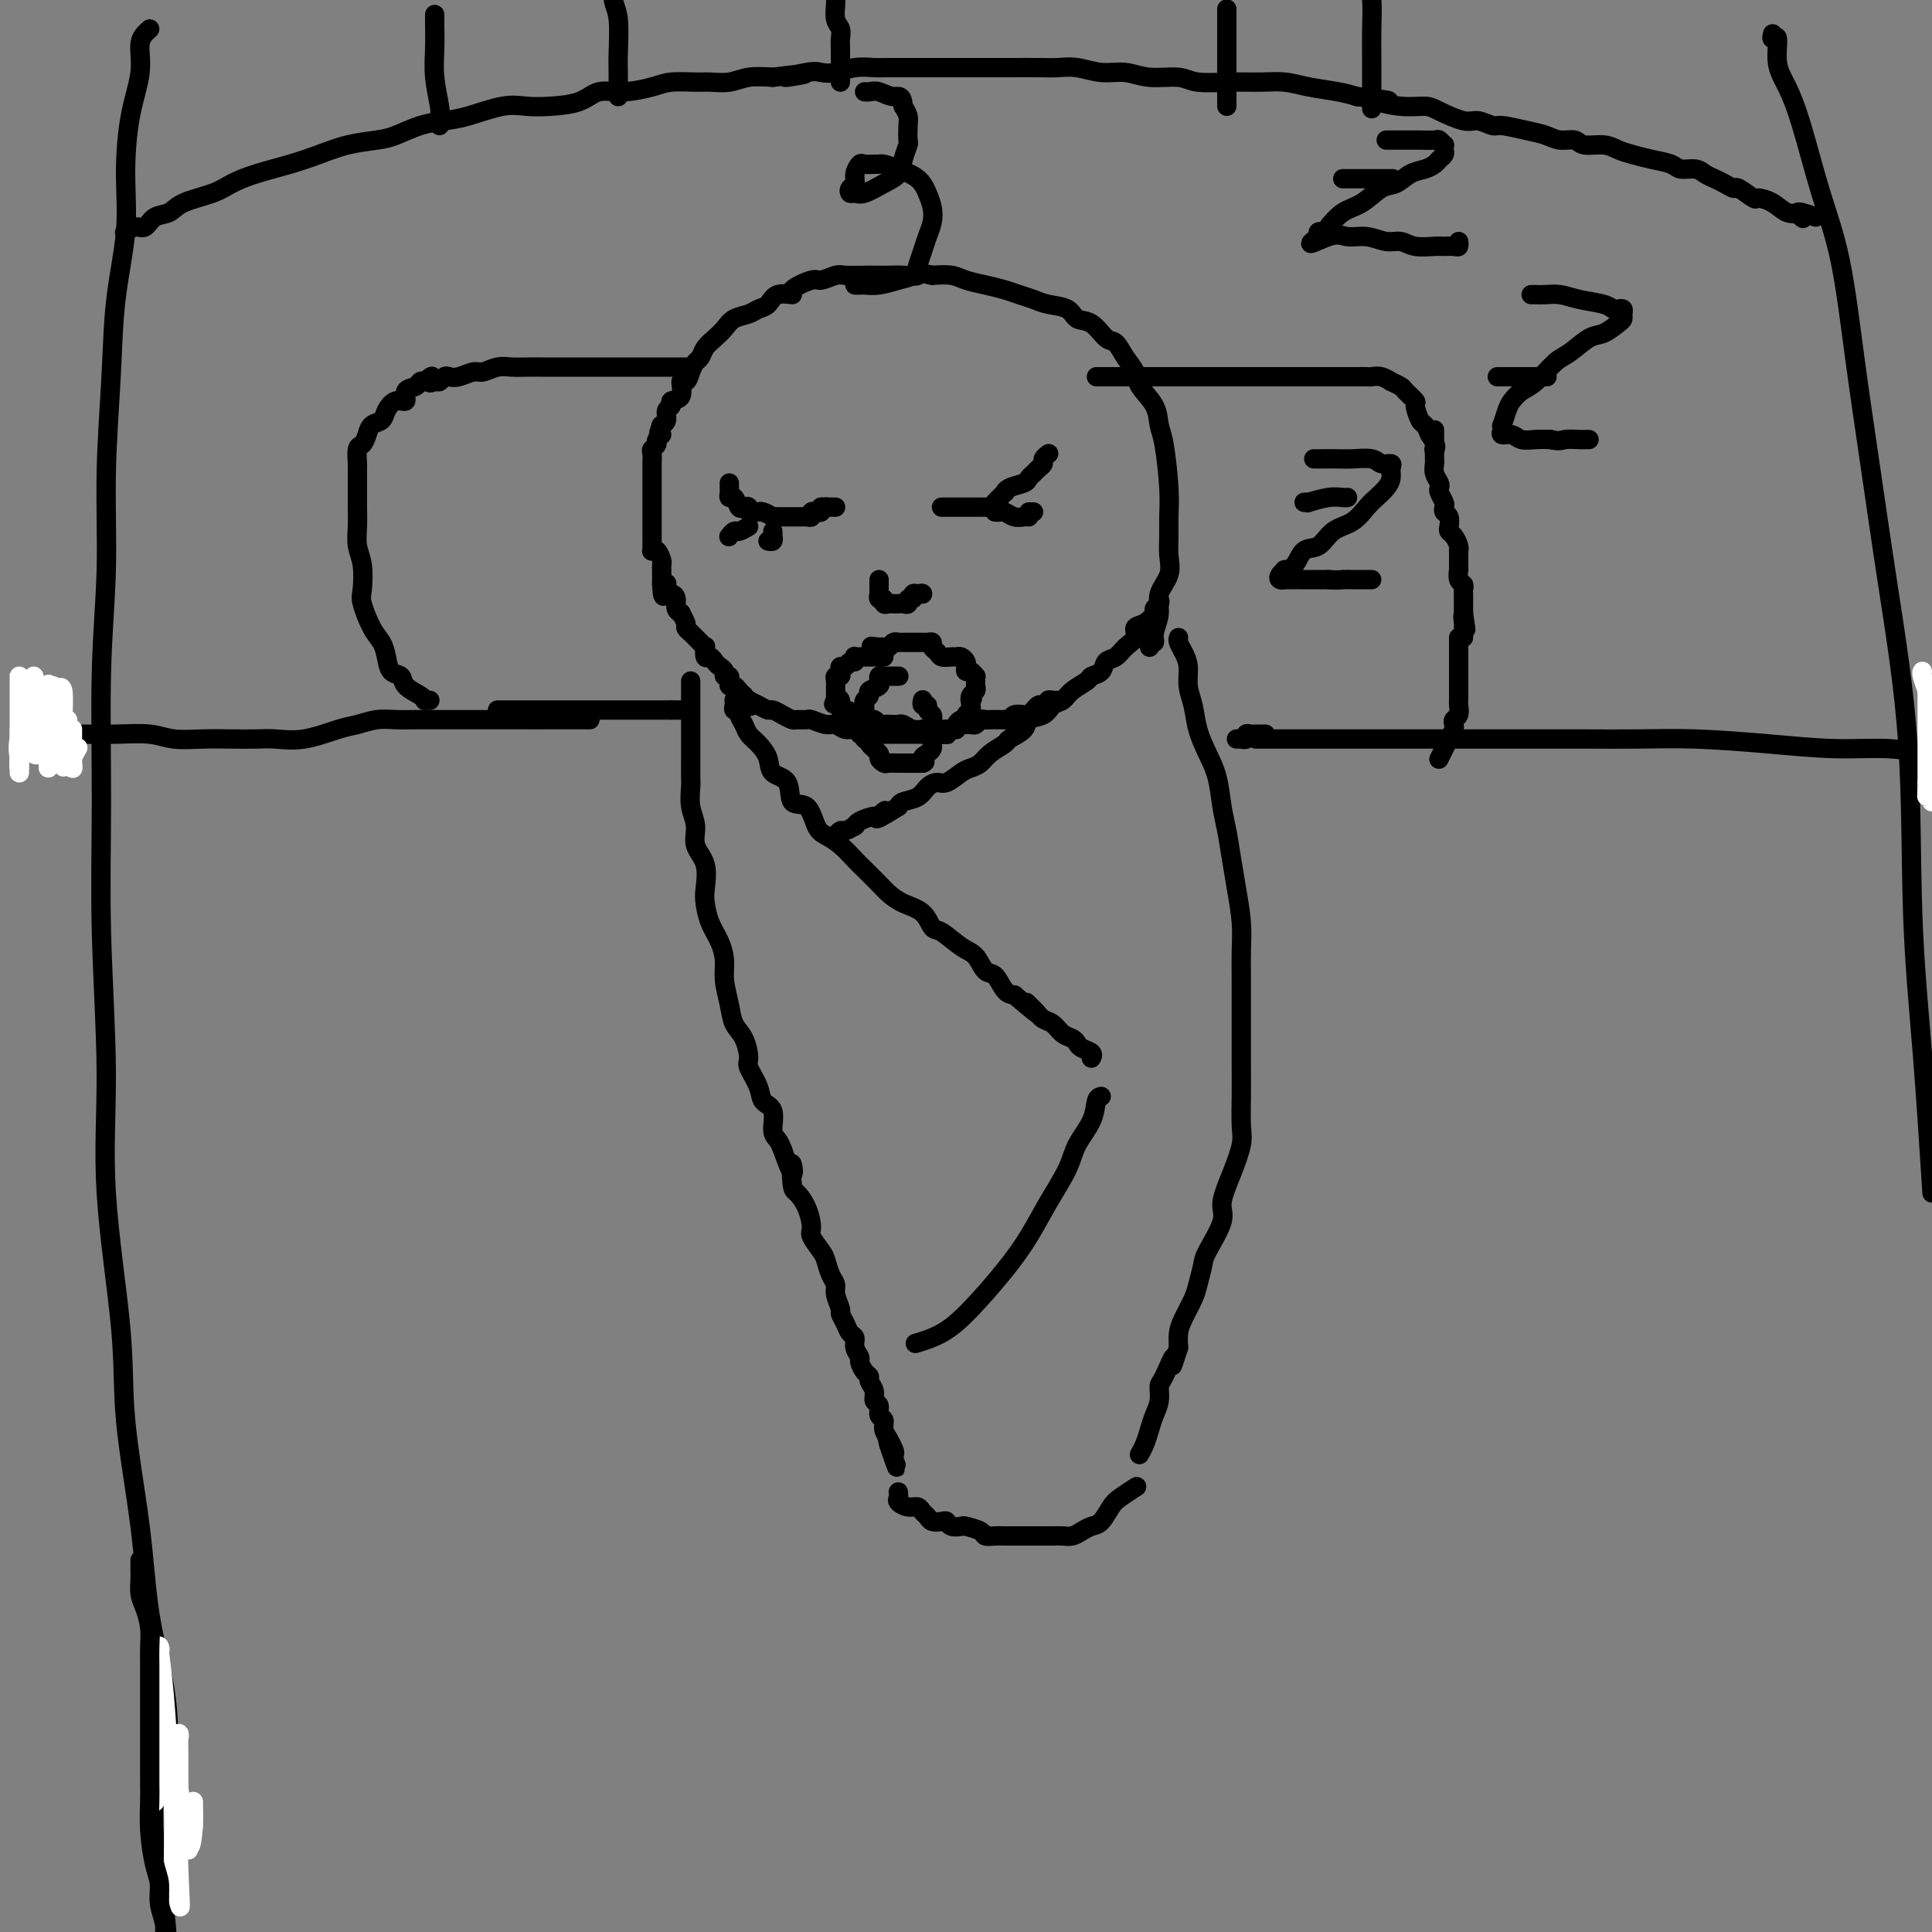 <svg viewBox='0 0 400 400' version='1.1' xmlns='http://www.w3.org/2000/svg' xmlns:xlink='http://www.w3.org/1999/xlink'><rect x="0" y="0" width="400" height="400" fill="#808080" stroke="none"/><g fill='none' stroke='rgb(0,0,0)' stroke-width='4' stroke-linecap='round' stroke-linejoin='round'><path d='M238,134c-0.123,-0.458 -0.245,-0.915 0,-1c0.245,-0.085 0.858,0.204 1,0c0.142,-0.204 -0.186,-0.900 0,-2c0.186,-1.100 0.887,-2.604 1,-4c0.113,-1.396 -0.362,-2.683 0,-4c0.362,-1.317 1.562,-2.665 2,-4c0.438,-1.335 0.115,-2.658 0,-4c-0.115,-1.342 -0.020,-2.704 0,-4c0.020,-1.296 -0.034,-2.527 0,-4c0.034,-1.473 0.156,-3.188 0,-6c-0.156,-2.812 -0.590,-6.720 -1,-9c-0.410,-2.280 -0.795,-2.931 -1,-4c-0.205,-1.069 -0.229,-2.557 -1,-4c-0.771,-1.443 -2.289,-2.843 -3,-4c-0.711,-1.157 -0.616,-2.072 -1,-3c-0.384,-0.928 -1.248,-1.869 -2,-3c-0.752,-1.131 -1.393,-2.454 -2,-3c-0.607,-0.546 -1.181,-0.317 -2,-1c-0.819,-0.683 -1.885,-2.277 -3,-3c-1.115,-0.723 -2.280,-0.575 -3,-1c-0.720,-0.425 -0.996,-1.423 -2,-2c-1.004,-0.577 -2.736,-0.732 -4,-1c-1.264,-0.268 -2.061,-0.649 -3,-1c-0.939,-0.351 -2.021,-0.672 -3,-1c-0.979,-0.328 -1.853,-0.662 -3,-1c-1.147,-0.338 -2.565,-0.678 -4,-1c-1.435,-0.322 -2.886,-0.625 -4,-1c-1.114,-0.375 -1.890,-0.821 -3,-1c-1.110,-0.179 -2.555,-0.089 -4,0'/><path d='M193,57c-4.866,-1.083 -3.031,-0.290 -3,0c0.031,0.290 -1.743,0.078 -3,0c-1.257,-0.078 -1.998,-0.022 -3,0c-1.002,0.022 -2.265,0.010 -3,0c-0.735,-0.010 -0.943,-0.019 -2,0c-1.057,0.019 -2.965,0.064 -4,0c-1.035,-0.064 -1.199,-0.237 -2,0c-0.801,0.237 -2.238,0.885 -3,1c-0.762,0.115 -0.847,-0.302 -2,0c-1.153,0.302 -3.373,1.324 -4,2c-0.627,0.676 0.339,1.007 0,1c-0.339,-0.007 -1.981,-0.354 -3,0c-1.019,0.354 -1.414,1.407 -2,2c-0.586,0.593 -1.364,0.725 -2,1c-0.636,0.275 -1.130,0.692 -2,1c-0.870,0.308 -2.117,0.506 -3,1c-0.883,0.494 -1.402,1.283 -2,2c-0.598,0.717 -1.273,1.360 -2,2c-0.727,0.640 -1.504,1.276 -2,2c-0.496,0.724 -0.712,1.536 -1,2c-0.288,0.464 -0.650,0.580 -1,1c-0.350,0.420 -0.690,1.145 -1,2c-0.310,0.855 -0.590,1.840 -1,2c-0.410,0.160 -0.951,-0.505 -1,0c-0.049,0.505 0.394,2.180 0,3c-0.394,0.820 -1.626,0.784 -2,1c-0.374,0.216 0.110,0.685 0,1c-0.110,0.315 -0.813,0.476 -1,1c-0.187,0.524 0.142,1.410 0,2c-0.142,0.590 -0.755,0.883 -1,1c-0.245,0.117 -0.123,0.059 0,0'/><path d='M137,88c-1.327,2.880 -0.145,2.080 0,2c0.145,-0.080 -0.746,0.561 -1,1c-0.254,0.439 0.128,0.676 0,1c-0.128,0.324 -0.766,0.733 -1,1c-0.234,0.267 -0.063,0.390 0,1c0.063,0.610 0.017,1.708 0,2c-0.017,0.292 -0.004,-0.220 0,0c0.004,0.220 0.001,1.172 0,2c-0.001,0.828 -0.000,1.531 0,2c0.000,0.469 0.000,0.703 0,1c-0.000,0.297 -0.000,0.657 0,1c0.000,0.343 0.000,0.669 0,1c-0.000,0.331 -0.000,0.666 0,1c0.000,0.334 0.000,0.667 0,1c-0.000,0.333 -0.000,0.667 0,1c0.000,0.333 0.000,0.666 0,1c-0.000,0.334 -0.000,0.671 0,1c0.000,0.329 0.000,0.652 0,1c-0.000,0.348 -0.001,0.721 0,1c0.001,0.279 0.003,0.465 0,1c-0.003,0.535 -0.011,1.418 0,2c0.011,0.582 0.041,0.863 0,1c-0.041,0.137 -0.155,0.131 0,0c0.155,-0.131 0.577,-0.386 1,0c0.423,0.386 0.845,1.413 1,2c0.155,0.587 0.041,0.735 0,1c-0.041,0.265 -0.011,0.648 0,1c0.011,0.352 0.003,0.672 0,1c-0.003,0.328 -0.001,0.665 0,1c0.001,0.335 0.000,0.667 0,1'/><path d='M137,121c0.238,4.981 0.833,0.935 1,0c0.167,-0.935 -0.095,1.242 0,2c0.095,0.758 0.546,0.096 1,0c0.454,-0.096 0.910,0.373 1,1c0.090,0.627 -0.187,1.411 0,2c0.187,0.589 0.838,0.984 1,1c0.162,0.016 -0.164,-0.346 0,0c0.164,0.346 0.817,1.402 1,2c0.183,0.598 -0.105,0.739 0,1c0.105,0.261 0.603,0.642 1,1c0.397,0.358 0.694,0.692 1,1c0.306,0.308 0.621,0.589 1,1c0.379,0.411 0.823,0.950 1,1c0.177,0.050 0.089,-0.390 0,0c-0.089,0.390 -0.177,1.610 0,2c0.177,0.390 0.621,-0.049 1,0c0.379,0.049 0.694,0.586 1,1c0.306,0.414 0.604,0.703 1,1c0.396,0.297 0.891,0.600 1,1c0.109,0.400 -0.168,0.896 0,1c0.168,0.104 0.780,-0.183 1,0c0.220,0.183 0.048,0.837 0,1c-0.048,0.163 0.029,-0.163 0,0c-0.029,0.163 -0.162,0.817 0,1c0.162,0.183 0.621,-0.105 1,0c0.379,0.105 0.680,0.601 1,1c0.320,0.399 0.660,0.699 1,1'/><path d='M154,144c2.644,3.800 0.756,1.800 0,1c-0.756,-0.800 -0.378,-0.400 0,0'/><path d='M152,145c-0.009,-0.082 -0.017,-0.163 0,0c0.017,0.163 0.060,0.571 0,1c-0.060,0.429 -0.224,0.877 0,1c0.224,0.123 0.836,-0.081 1,0c0.164,0.081 -0.121,0.447 0,1c0.121,0.553 0.646,1.293 1,2c0.354,0.707 0.537,1.380 1,2c0.463,0.620 1.207,1.186 2,2c0.793,0.814 1.634,1.875 2,3c0.366,1.125 0.258,2.315 1,3c0.742,0.685 2.333,0.866 3,2c0.667,1.134 0.408,3.223 1,4c0.592,0.777 2.035,0.243 3,1c0.965,0.757 1.451,2.807 2,4c0.549,1.193 1.162,1.531 2,2c0.838,0.469 1.901,1.070 3,2c1.099,0.930 2.236,2.189 3,3c0.764,0.811 1.157,1.175 2,2c0.843,0.825 2.138,2.113 3,3c0.862,0.887 1.293,1.373 2,2c0.707,0.627 1.690,1.393 3,2c1.310,0.607 2.945,1.053 4,2c1.055,0.947 1.528,2.394 2,3c0.472,0.606 0.941,0.370 2,1c1.059,0.630 2.706,2.127 4,3c1.294,0.873 2.233,1.124 3,2c0.767,0.876 1.360,2.379 2,3c0.640,0.621 1.326,0.359 2,1c0.674,0.641 1.335,2.183 2,3c0.665,0.817 1.332,0.908 2,1'/><path d='M210,206c7.761,6.611 4.162,3.137 3,2c-1.162,-1.137 0.112,0.062 1,1c0.888,0.938 1.390,1.613 2,2c0.610,0.387 1.328,0.485 2,1c0.672,0.515 1.298,1.447 2,2c0.702,0.553 1.480,0.726 2,1c0.520,0.274 0.780,0.648 1,1c0.220,0.352 0.399,0.683 1,1c0.601,0.317 1.625,0.621 2,1c0.375,0.379 0.101,0.833 0,1c-0.101,0.167 -0.029,0.048 0,0c0.029,-0.048 0.014,-0.024 0,0'/><path d='M240,124c0.125,0.325 0.250,0.649 0,1c-0.250,0.351 -0.874,0.727 -1,1c-0.126,0.273 0.247,0.443 0,1c-0.247,0.557 -1.116,1.501 -2,2c-0.884,0.499 -1.785,0.552 -2,1c-0.215,0.448 0.256,1.289 0,2c-0.256,0.711 -1.239,1.290 -2,2c-0.761,0.710 -1.301,1.552 -2,2c-0.699,0.448 -1.556,0.504 -2,1c-0.444,0.496 -0.475,1.432 -1,2c-0.525,0.568 -1.544,0.767 -2,1c-0.456,0.233 -0.347,0.500 -1,1c-0.653,0.500 -2.067,1.232 -3,2c-0.933,0.768 -1.386,1.570 -2,2c-0.614,0.430 -1.391,0.486 -2,1c-0.609,0.514 -1.050,1.485 -2,2c-0.950,0.515 -2.408,0.575 -3,1c-0.592,0.425 -0.318,1.217 -1,2c-0.682,0.783 -2.318,1.558 -3,2c-0.682,0.442 -0.408,0.551 -1,1c-0.592,0.449 -2.049,1.238 -3,2c-0.951,0.762 -1.395,1.496 -2,2c-0.605,0.504 -1.370,0.778 -2,1c-0.630,0.222 -1.126,0.392 -2,1c-0.874,0.608 -2.125,1.654 -3,2c-0.875,0.346 -1.373,-0.010 -2,0c-0.627,0.010 -1.385,0.384 -2,1c-0.615,0.616 -1.089,1.474 -2,2c-0.911,0.526 -2.260,0.722 -3,1c-0.740,0.278 -0.870,0.639 -1,1'/><path d='M186,167c-7.121,4.494 -3.922,1.730 -3,1c0.922,-0.730 -0.433,0.575 -1,1c-0.567,0.425 -0.346,-0.031 -1,0c-0.654,0.031 -2.182,0.548 -3,1c-0.818,0.452 -0.926,0.838 -1,1c-0.074,0.162 -0.115,0.100 0,0c0.115,-0.100 0.384,-0.237 0,0c-0.384,0.237 -1.423,0.847 -2,1c-0.577,0.153 -0.694,-0.151 -1,0c-0.306,0.151 -0.802,0.757 -1,1c-0.198,0.243 -0.099,0.121 0,0'/><path d='M143,141c0.000,0.348 0.000,0.696 0,1c-0.000,0.304 -0.000,0.564 0,1c0.000,0.436 0.000,1.049 0,2c-0.000,0.951 -0.000,2.241 0,3c0.000,0.759 0.000,0.989 0,2c-0.000,1.011 -0.001,2.805 0,4c0.001,1.195 0.005,1.792 0,3c-0.005,1.208 -0.017,3.026 0,4c0.017,0.974 0.065,1.105 0,2c-0.065,0.895 -0.242,2.554 0,4c0.242,1.446 0.901,2.679 1,4c0.099,1.321 -0.364,2.730 0,4c0.364,1.270 1.554,2.401 2,4c0.446,1.599 0.148,3.666 0,5c-0.148,1.334 -0.146,1.934 0,3c0.146,1.066 0.435,2.599 1,4c0.565,1.401 1.407,2.672 2,4c0.593,1.328 0.936,2.713 1,4c0.064,1.287 -0.150,2.474 0,4c0.150,1.526 0.665,3.390 1,5c0.335,1.610 0.489,2.966 1,4c0.511,1.034 1.378,1.748 2,3c0.622,1.252 0.997,3.043 1,4c0.003,0.957 -0.368,1.079 0,2c0.368,0.921 1.475,2.641 2,4c0.525,1.359 0.470,2.356 1,3c0.530,0.644 1.647,0.936 2,2c0.353,1.064 -0.059,2.902 0,4c0.059,1.098 0.588,1.457 1,2c0.412,0.543 0.706,1.272 1,2'/><path d='M162,238c2.937,8.350 2.280,3.726 2,3c-0.280,-0.726 -0.182,2.448 0,4c0.182,1.552 0.448,1.484 1,2c0.552,0.516 1.391,1.618 2,3c0.609,1.382 0.989,3.045 1,4c0.011,0.955 -0.347,1.201 0,2c0.347,0.799 1.398,2.152 2,3c0.602,0.848 0.754,1.190 1,2c0.246,0.810 0.587,2.086 1,3c0.413,0.914 0.898,1.466 1,2c0.102,0.534 -0.180,1.050 0,2c0.180,0.950 0.823,2.334 1,3c0.177,0.666 -0.111,0.615 0,1c0.111,0.385 0.622,1.206 1,2c0.378,0.794 0.622,1.560 1,2c0.378,0.440 0.888,0.556 1,1c0.112,0.444 -0.176,1.218 0,2c0.176,0.782 0.817,1.571 1,2c0.183,0.429 -0.090,0.499 0,1c0.090,0.501 0.545,1.434 1,2c0.455,0.566 0.911,0.767 1,1c0.089,0.233 -0.187,0.500 0,1c0.187,0.500 0.839,1.232 1,2c0.161,0.768 -0.168,1.570 0,2c0.168,0.430 0.833,0.486 1,1c0.167,0.514 -0.165,1.486 0,2c0.165,0.514 0.828,0.571 1,1c0.172,0.429 -0.146,1.231 0,2c0.146,0.769 0.756,1.505 1,2c0.244,0.495 0.122,0.747 0,1'/><path d='M184,299c3.343,9.392 0.700,2.373 0,0c-0.700,-2.373 0.542,-0.100 1,1c0.458,1.100 0.131,1.029 0,1c-0.131,-0.029 -0.065,-0.014 0,0'/><path d='M244,132c-0.081,0.261 -0.162,0.522 0,1c0.162,0.478 0.567,1.172 1,2c0.433,0.828 0.892,1.788 1,3c0.108,1.212 -0.136,2.674 0,4c0.136,1.326 0.652,2.514 1,4c0.348,1.486 0.527,3.270 1,5c0.473,1.730 1.240,3.406 2,5c0.760,1.594 1.513,3.106 2,5c0.487,1.894 0.709,4.172 1,6c0.291,1.828 0.652,3.208 1,5c0.348,1.792 0.682,3.995 1,6c0.318,2.005 0.621,3.810 1,6c0.379,2.190 0.834,4.765 1,7c0.166,2.235 0.045,4.130 0,6c-0.045,1.870 -0.012,3.716 0,6c0.012,2.284 0.003,5.006 0,7c-0.003,1.994 0.001,3.259 0,5c-0.001,1.741 -0.006,3.958 0,6c0.006,2.042 0.021,3.908 0,6c-0.021,2.092 -0.080,4.409 0,6c0.080,1.591 0.298,2.457 0,4c-0.298,1.543 -1.112,3.762 -2,6c-0.888,2.238 -1.849,4.493 -2,6c-0.151,1.507 0.507,2.264 0,4c-0.507,1.736 -2.181,4.450 -3,6c-0.819,1.550 -0.783,1.937 -1,3c-0.217,1.063 -0.685,2.801 -1,4c-0.315,1.199 -0.476,1.857 -1,3c-0.524,1.143 -1.410,2.769 -2,4c-0.590,1.231 -0.883,2.066 -1,3c-0.117,0.934 -0.059,1.967 0,3'/><path d='M244,279c-2.133,6.730 -0.967,2.555 -1,2c-0.033,-0.555 -1.266,2.512 -2,4c-0.734,1.488 -0.970,1.399 -1,2c-0.030,0.601 0.146,1.892 0,3c-0.146,1.108 -0.614,2.035 -1,3c-0.386,0.965 -0.691,1.970 -1,3c-0.309,1.030 -0.622,2.085 -1,3c-0.378,0.915 -0.822,1.690 -1,2c-0.178,0.310 -0.089,0.155 0,0'/><path d='M228,227c-0.391,0.093 -0.782,0.185 -1,1c-0.218,0.815 -0.262,2.351 -1,4c-0.738,1.649 -2.168,3.410 -3,5c-0.832,1.590 -1.064,3.008 -2,5c-0.936,1.992 -2.576,4.557 -4,7c-1.424,2.443 -2.631,4.763 -4,7c-1.369,2.237 -2.900,4.389 -5,7c-2.100,2.611 -4.769,5.679 -7,8c-2.231,2.321 -4.024,3.894 -6,5c-1.976,1.106 -4.136,1.745 -5,2c-0.864,0.255 -0.432,0.128 0,0'/><path d='M186,309c-0.012,-0.092 -0.025,-0.183 0,0c0.025,0.183 0.086,0.641 0,1c-0.086,0.359 -0.321,0.621 0,1c0.321,0.379 1.198,0.876 2,1c0.802,0.124 1.528,-0.124 2,0c0.472,0.124 0.690,0.621 1,1c0.310,0.379 0.712,0.641 1,1c0.288,0.359 0.463,0.814 1,1c0.537,0.186 1.437,0.102 2,0c0.563,-0.102 0.788,-0.221 1,0c0.212,0.221 0.409,0.781 1,1c0.591,0.219 1.576,0.097 2,0c0.424,-0.097 0.287,-0.170 1,0c0.713,0.170 2.276,0.581 3,1c0.724,0.419 0.609,0.844 1,1c0.391,0.156 1.288,0.042 2,0c0.712,-0.042 1.240,-0.011 2,0c0.760,0.011 1.751,0.004 3,0c1.249,-0.004 2.757,-0.004 4,0c1.243,0.004 2.220,0.012 3,0c0.780,-0.012 1.364,-0.043 2,0c0.636,0.043 1.326,0.159 2,0c0.674,-0.159 1.334,-0.594 2,-1c0.666,-0.406 1.338,-0.782 2,-1c0.662,-0.218 1.313,-0.280 2,-1c0.687,-0.720 1.411,-2.100 2,-3c0.589,-0.900 1.043,-1.319 2,-2c0.957,-0.681 2.416,-1.623 3,-2c0.584,-0.377 0.292,-0.188 0,0'/><path d='M153,143c-0.122,0.453 -0.245,0.905 0,1c0.245,0.095 0.856,-0.168 1,0c0.144,0.168 -0.179,0.767 0,1c0.179,0.233 0.859,0.100 1,0c0.141,-0.100 -0.258,-0.168 0,0c0.258,0.168 1.172,0.571 2,1c0.828,0.429 1.569,0.886 2,1c0.431,0.114 0.554,-0.113 1,0c0.446,0.113 1.217,0.565 2,1c0.783,0.435 1.579,0.853 2,1c0.421,0.147 0.469,0.024 1,0c0.531,-0.024 1.546,0.050 2,0c0.454,-0.050 0.349,-0.225 1,0c0.651,0.225 2.059,0.849 3,1c0.941,0.151 1.417,-0.170 2,0c0.583,0.170 1.274,0.830 2,1c0.726,0.170 1.489,-0.151 2,0c0.511,0.151 0.771,0.772 1,1c0.229,0.228 0.429,0.061 1,0c0.571,-0.061 1.514,-0.016 2,0c0.486,0.016 0.516,0.004 1,0c0.484,-0.004 1.424,-0.001 2,0c0.576,0.001 0.789,0.000 1,0c0.211,-0.000 0.420,-0.000 1,0c0.580,0.000 1.532,0.000 2,0c0.468,-0.000 0.453,-0.000 1,0c0.547,0.000 1.655,0.000 2,0c0.345,-0.000 -0.072,-0.000 0,0c0.072,0.000 0.635,0.000 1,0c0.365,-0.000 0.533,-0.000 1,0c0.467,0.000 1.234,0.000 2,0'/><path d='M195,152c2.538,0.044 0.382,0.155 0,0c-0.382,-0.155 1.011,-0.576 2,-1c0.989,-0.424 1.574,-0.849 2,-1c0.426,-0.151 0.692,-0.026 1,0c0.308,0.026 0.659,-0.046 1,0c0.341,0.046 0.672,0.208 1,0c0.328,-0.208 0.652,-0.788 1,-1c0.348,-0.212 0.719,-0.057 1,0c0.281,0.057 0.471,0.016 1,0c0.529,-0.016 1.398,-0.008 2,0c0.602,0.008 0.939,0.016 1,0c0.061,-0.016 -0.152,-0.056 0,0c0.152,0.056 0.671,0.208 1,0c0.329,-0.208 0.470,-0.778 1,-1c0.530,-0.222 1.451,-0.098 2,0c0.549,0.098 0.725,0.171 1,0c0.275,-0.171 0.647,-0.585 1,-1c0.353,-0.415 0.686,-0.829 1,-1c0.314,-0.171 0.610,-0.098 1,0c0.390,0.098 0.875,0.222 1,0c0.125,-0.222 -0.111,-0.792 0,-1c0.111,-0.208 0.568,-0.056 1,0c0.432,0.056 0.838,0.016 1,0c0.162,-0.016 0.081,-0.008 0,0'/><path d='M151,100c0.002,0.444 0.003,0.887 0,1c-0.003,0.113 -0.012,-0.106 0,0c0.012,0.106 0.044,0.536 0,1c-0.044,0.464 -0.166,0.960 0,1c0.166,0.040 0.618,-0.378 1,0c0.382,0.378 0.694,1.551 1,2c0.306,0.449 0.607,0.173 1,0c0.393,-0.173 0.877,-0.244 1,0c0.123,0.244 -0.117,0.801 0,1c0.117,0.199 0.591,0.039 1,0c0.409,-0.039 0.754,0.042 1,0c0.246,-0.042 0.395,-0.207 1,0c0.605,0.207 1.667,0.788 2,1c0.333,0.212 -0.065,0.057 0,0c0.065,-0.057 0.591,-0.015 1,0c0.409,0.015 0.701,0.004 1,0c0.299,-0.004 0.605,-0.001 1,0c0.395,0.001 0.879,0.000 1,0c0.121,-0.000 -0.121,0.001 0,0c0.121,-0.001 0.606,-0.004 1,0c0.394,0.004 0.697,0.015 1,0c0.303,-0.015 0.607,-0.056 1,0c0.393,0.056 0.876,0.208 1,0c0.124,-0.208 -0.111,-0.777 0,-1c0.111,-0.223 0.568,-0.098 1,0c0.432,0.098 0.838,0.171 1,0c0.162,-0.171 0.081,-0.585 0,-1'/><path d='M170,105c2.348,-0.155 1.218,-0.041 1,0c-0.218,0.041 0.478,0.011 1,0c0.522,-0.011 0.871,-0.003 1,0c0.129,0.003 0.037,0.001 0,0c-0.037,-0.001 -0.018,-0.000 0,0'/><path d='M155,109c-0.762,0.452 -1.524,0.905 -2,1c-0.476,0.095 -0.667,-0.167 -1,0c-0.333,0.167 -0.810,0.762 -1,1c-0.190,0.238 -0.095,0.119 0,0'/><path d='M160,110c0.008,0.453 0.016,0.906 0,1c-0.016,0.094 -0.056,-0.171 0,0c0.056,0.171 0.207,0.777 0,1c-0.207,0.223 -0.774,0.064 -1,0c-0.226,-0.064 -0.113,-0.032 0,0'/><path d='M195,105c-0.067,0.000 -0.134,0.000 0,0c0.134,-0.000 0.470,-0.000 1,0c0.530,0.000 1.255,0.000 2,0c0.745,-0.000 1.509,-0.000 2,0c0.491,0.000 0.709,0.000 1,0c0.291,-0.000 0.654,-0.002 1,0c0.346,0.002 0.675,0.007 1,0c0.325,-0.007 0.647,-0.025 1,0c0.353,0.025 0.737,0.095 1,0c0.263,-0.095 0.407,-0.354 1,-1c0.593,-0.646 1.636,-1.679 2,-2c0.364,-0.321 0.048,0.069 0,0c-0.048,-0.069 0.172,-0.596 1,-1c0.828,-0.404 2.264,-0.686 3,-1c0.736,-0.314 0.770,-0.661 1,-1c0.230,-0.339 0.654,-0.669 1,-1c0.346,-0.331 0.615,-0.663 1,-1c0.385,-0.337 0.887,-0.678 1,-1c0.113,-0.322 -0.162,-0.625 0,-1c0.162,-0.375 0.761,-0.821 1,-1c0.239,-0.179 0.120,-0.089 0,0'/><path d='M206,106c0.356,0.030 0.712,0.061 1,0c0.288,-0.061 0.508,-0.212 1,0c0.492,0.212 1.256,0.789 2,1c0.744,0.211 1.470,0.057 2,0c0.530,-0.057 0.866,-0.016 1,0c0.134,0.016 0.067,0.008 0,0'/><path d='M213,106c0.417,0.000 0.833,0.000 1,0c0.167,0.000 0.083,0.000 0,0'/><path d='M182,120c-0.001,0.342 -0.001,0.684 0,1c0.001,0.316 0.004,0.605 0,1c-0.004,0.395 -0.016,0.894 0,1c0.016,0.106 0.060,-0.182 0,0c-0.060,0.182 -0.224,0.833 0,1c0.224,0.167 0.834,-0.152 1,0c0.166,0.152 -0.114,0.773 0,1c0.114,0.227 0.622,0.061 1,0c0.378,-0.061 0.627,-0.015 1,0c0.373,0.015 0.869,0.000 1,0c0.131,-0.000 -0.105,0.015 0,0c0.105,-0.015 0.549,-0.060 1,0c0.451,0.060 0.908,0.226 1,0c0.092,-0.226 -0.182,-0.844 0,-1c0.182,-0.156 0.818,0.150 1,0c0.182,-0.150 -0.091,-0.757 0,-1c0.091,-0.243 0.545,-0.121 1,0'/><path d='M190,123c1.156,-0.311 1.044,-0.089 1,0c-0.044,0.089 -0.022,0.044 0,0'/><path d='M183,136c-0.447,0.000 -0.893,0.000 -1,0c-0.107,-0.000 0.126,-0.000 0,0c-0.126,0.000 -0.612,0.000 -1,0c-0.388,-0.000 -0.679,-0.001 -1,0c-0.321,0.001 -0.674,0.004 -1,0c-0.326,-0.004 -0.626,-0.016 -1,0c-0.374,0.016 -0.821,0.061 -1,0c-0.179,-0.061 -0.090,-0.227 0,0c0.090,0.227 0.182,0.848 0,1c-0.182,0.152 -0.636,-0.166 -1,0c-0.364,0.166 -0.637,0.814 -1,1c-0.363,0.186 -0.815,-0.091 -1,0c-0.185,0.091 -0.102,0.549 0,1c0.102,0.451 0.224,0.894 0,1c-0.224,0.106 -0.792,-0.126 -1,0c-0.208,0.126 -0.056,0.611 0,1c0.056,0.389 0.015,0.682 0,1c-0.015,0.318 -0.004,0.663 0,1c0.004,0.337 0.001,0.668 0,1c-0.001,0.332 -0.001,0.666 0,1'/><path d='M173,145c-0.681,1.426 -0.385,0.490 0,0c0.385,-0.490 0.858,-0.534 1,0c0.142,0.534 -0.047,1.646 0,2c0.047,0.354 0.331,-0.050 1,0c0.669,0.050 1.724,0.553 2,1c0.276,0.447 -0.225,0.838 0,1c0.225,0.162 1.177,0.096 2,0c0.823,-0.096 1.516,-0.222 2,0c0.484,0.222 0.759,0.790 1,1c0.241,0.210 0.448,0.060 1,0c0.552,-0.060 1.448,-0.030 2,0c0.552,0.030 0.759,0.061 1,0c0.241,-0.061 0.516,-0.212 1,0c0.484,0.212 1.176,0.789 2,1c0.824,0.211 1.780,0.057 2,0c0.220,-0.057 -0.297,-0.015 0,0c0.297,0.015 1.406,0.004 2,0c0.594,-0.004 0.671,-0.000 1,0c0.329,0.000 0.911,-0.003 1,0c0.089,0.003 -0.313,0.011 0,0c0.313,-0.011 1.341,-0.042 2,0c0.659,0.042 0.947,0.156 1,0c0.053,-0.156 -0.130,-0.581 0,-1c0.130,-0.419 0.575,-0.833 1,-1c0.425,-0.167 0.832,-0.086 1,0c0.168,0.086 0.098,0.178 0,0c-0.098,-0.178 -0.222,-0.625 0,-1c0.222,-0.375 0.791,-0.678 1,-1c0.209,-0.322 0.060,-0.663 0,-1c-0.060,-0.337 -0.030,-0.668 0,-1'/><path d='M201,145c0.635,-0.880 0.223,-0.081 0,0c-0.223,0.081 -0.256,-0.557 0,-1c0.256,-0.443 0.801,-0.692 1,-1c0.199,-0.308 0.050,-0.675 0,-1c-0.050,-0.325 -0.003,-0.608 0,-1c0.003,-0.392 -0.038,-0.893 0,-1c0.038,-0.107 0.155,0.179 0,0c-0.155,-0.179 -0.580,-0.822 -1,-1c-0.420,-0.178 -0.834,0.110 -1,0c-0.166,-0.110 -0.085,-0.618 0,-1c0.085,-0.382 0.174,-0.637 0,-1c-0.174,-0.363 -0.610,-0.832 -1,-1c-0.390,-0.168 -0.736,-0.034 -1,0c-0.264,0.034 -0.448,-0.033 -1,0c-0.552,0.033 -1.471,0.167 -2,0c-0.529,-0.167 -0.668,-0.633 -1,-1c-0.332,-0.367 -0.859,-0.634 -1,-1c-0.141,-0.366 0.103,-0.830 0,-1c-0.103,-0.170 -0.551,-0.046 -1,0c-0.449,0.046 -0.897,0.012 -1,0c-0.103,-0.012 0.140,-0.003 0,0c-0.140,0.003 -0.664,0.001 -1,0c-0.336,-0.001 -0.485,-0.001 -1,0c-0.515,0.001 -1.395,0.004 -2,0c-0.605,-0.004 -0.936,-0.015 -1,0c-0.064,0.015 0.137,0.057 0,0c-0.137,-0.057 -0.614,-0.211 -1,0c-0.386,0.211 -0.681,0.788 -1,1c-0.319,0.212 -0.663,0.061 -1,0c-0.337,-0.061 -0.669,-0.030 -1,0'/><path d='M182,134c-2.833,-0.333 -1.417,-0.167 0,0'/><path d='M186,140c0.089,-0.001 0.178,-0.001 0,0c-0.178,0.001 -0.622,0.004 -1,0c-0.378,-0.004 -0.690,-0.016 -1,0c-0.310,0.016 -0.617,0.060 -1,0c-0.383,-0.060 -0.843,-0.223 -1,0c-0.157,0.223 -0.013,0.833 0,1c0.013,0.167 -0.105,-0.110 0,0c0.105,0.110 0.435,0.607 0,1c-0.435,0.393 -1.633,0.682 -2,1c-0.367,0.318 0.098,0.666 0,1c-0.098,0.334 -0.758,0.653 -1,1c-0.242,0.347 -0.064,0.722 0,1c0.064,0.278 0.016,0.460 0,1c-0.016,0.540 0.000,1.436 0,2c-0.000,0.564 -0.016,0.794 0,1c0.016,0.206 0.065,0.388 0,1c-0.065,0.612 -0.243,1.655 0,2c0.243,0.345 0.905,-0.009 1,0c0.095,0.009 -0.379,0.381 0,1c0.379,0.619 1.612,1.486 2,2c0.388,0.514 -0.069,0.673 0,1c0.069,0.327 0.662,0.820 1,1c0.338,0.180 0.419,0.048 1,0c0.581,-0.048 1.661,-0.013 2,0c0.339,0.013 -0.064,0.003 0,0c0.064,-0.003 0.595,-0.001 1,0c0.405,0.001 0.683,0.000 1,0c0.317,-0.000 0.673,-0.000 1,0c0.327,0.000 0.627,0.000 1,0c0.373,-0.000 0.821,-0.000 1,0c0.179,0.000 0.090,0.000 0,0'/><path d='M191,158c1.038,-0.179 0.135,-0.626 0,-1c-0.135,-0.374 0.500,-0.674 1,-1c0.500,-0.326 0.866,-0.679 1,-1c0.134,-0.321 0.036,-0.611 0,-1c-0.036,-0.389 -0.010,-0.878 0,-1c0.010,-0.122 0.002,0.122 0,0c-0.002,-0.122 0.000,-0.610 0,-1c-0.000,-0.390 -0.004,-0.682 0,-1c0.004,-0.318 0.016,-0.664 0,-1c-0.016,-0.336 -0.061,-0.663 0,-1c0.061,-0.337 0.226,-0.682 0,-1c-0.226,-0.318 -0.845,-0.607 -1,-1c-0.155,-0.393 0.155,-0.890 0,-1c-0.155,-0.110 -0.773,0.166 -1,0c-0.227,-0.166 -0.061,-0.776 0,-1c0.061,-0.224 0.017,-0.064 0,0c-0.017,0.064 -0.009,0.032 0,0'/><path d='M178,59c-0.500,0.000 -1.000,0.000 -1,0c0.000,0.000 0.500,0.000 1,0'/><path d='M178,59c0.097,-0.013 0.341,-0.047 1,0c0.659,0.047 1.735,0.175 3,0c1.265,-0.175 2.720,-0.655 4,-1c1.280,-0.345 2.385,-0.557 3,-1c0.615,-0.443 0.740,-1.119 1,-2c0.260,-0.881 0.656,-1.968 1,-3c0.344,-1.032 0.638,-2.009 1,-3c0.362,-0.991 0.792,-1.995 1,-3c0.208,-1.005 0.193,-2.010 0,-3c-0.193,-0.990 -0.563,-1.964 -1,-3c-0.437,-1.036 -0.942,-2.134 -2,-3c-1.058,-0.866 -2.668,-1.500 -4,-2c-1.332,-0.500 -2.384,-0.868 -3,-1c-0.616,-0.132 -0.796,-0.030 -1,0c-0.204,0.030 -0.432,-0.013 -1,0c-0.568,0.013 -1.476,0.083 -2,0c-0.524,-0.083 -0.663,-0.320 -1,0c-0.337,0.320 -0.872,1.195 -1,2c-0.128,0.805 0.152,1.538 0,2c-0.152,0.462 -0.736,0.654 -1,1c-0.264,0.346 -0.207,0.848 0,1c0.207,0.152 0.566,-0.045 1,0c0.434,0.045 0.943,0.330 2,0c1.057,-0.330 2.661,-1.277 4,-2c1.339,-0.723 2.411,-1.223 3,-2c0.589,-0.777 0.694,-1.832 1,-3c0.306,-1.168 0.811,-2.448 1,-3c0.189,-0.552 0.061,-0.375 0,-1c-0.061,-0.625 -0.055,-2.053 0,-3c0.055,-0.947 0.159,-1.413 0,-2c-0.159,-0.587 -0.579,-1.293 -1,-2'/><path d='M187,22c-0.144,-2.558 -1.006,-1.953 -2,-2c-0.994,-0.047 -2.122,-0.744 -3,-1c-0.878,-0.256 -1.506,-0.069 -2,0c-0.494,0.069 -0.856,0.020 -1,0c-0.144,-0.020 -0.072,-0.010 0,0'/><path d='M287,29c1.436,0.002 2.872,0.005 4,0c1.128,-0.005 1.949,-0.016 3,0c1.051,0.016 2.334,0.060 3,0c0.666,-0.060 0.715,-0.223 1,0c0.285,0.223 0.805,0.833 1,1c0.195,0.167 0.064,-0.110 0,0c-0.064,0.110 -0.061,0.607 0,1c0.061,0.393 0.179,0.681 0,1c-0.179,0.319 -0.656,0.667 -1,1c-0.344,0.333 -0.556,0.651 -1,1c-0.444,0.349 -1.122,0.731 -2,1c-0.878,0.269 -1.957,0.427 -3,1c-1.043,0.573 -2.052,1.561 -3,2c-0.948,0.439 -1.836,0.328 -3,1c-1.164,0.672 -2.603,2.127 -4,3c-1.397,0.873 -2.753,1.165 -4,2c-1.247,0.835 -2.386,2.214 -3,3c-0.614,0.786 -0.704,0.981 -1,1c-0.296,0.019 -0.799,-0.137 -1,0c-0.201,0.137 -0.101,0.569 0,1'/><path d='M273,49c-3.761,2.780 -0.165,0.730 2,0c2.165,-0.730 2.899,-0.139 4,0c1.101,0.139 2.567,-0.173 4,0c1.433,0.173 2.831,0.831 4,1c1.169,0.169 2.110,-0.151 3,0c0.890,0.151 1.731,0.774 3,1c1.269,0.226 2.967,0.057 4,0c1.033,-0.057 1.401,-0.001 2,0c0.599,0.001 1.429,-0.051 2,0c0.571,0.051 0.885,0.206 1,0c0.115,-0.206 0.033,-0.773 0,-1c-0.033,-0.227 -0.016,-0.113 0,0'/><path d='M278,37c0.862,0.000 1.724,0.000 2,0c0.276,0.000 -0.034,0.000 0,0c0.034,0.000 0.412,0.000 1,0c0.588,0.000 1.384,0.000 2,0c0.616,0.000 1.050,0.000 2,0c0.950,0.000 2.414,0.000 3,0c0.586,0.000 0.293,0.000 0,0'/><path d='M317,61c0.265,-0.007 0.529,-0.013 1,0c0.471,0.013 1.148,0.046 2,0c0.852,-0.046 1.877,-0.170 3,0c1.123,0.170 2.343,0.633 4,1c1.657,0.367 3.750,0.637 5,1c1.250,0.363 1.656,0.818 2,1c0.344,0.182 0.627,0.089 1,0c0.373,-0.089 0.837,-0.174 1,0c0.163,0.174 0.026,0.608 0,1c-0.026,0.392 0.061,0.742 0,1c-0.061,0.258 -0.269,0.423 -1,1c-0.731,0.577 -1.984,1.566 -3,2c-1.016,0.434 -1.795,0.315 -3,1c-1.205,0.685 -2.838,2.176 -4,3c-1.162,0.824 -1.855,0.982 -3,2c-1.145,1.018 -2.741,2.897 -4,4c-1.259,1.103 -2.180,1.429 -3,2c-0.820,0.571 -1.540,1.385 -2,2c-0.460,0.615 -0.661,1.030 -1,2c-0.339,0.970 -0.817,2.493 -1,3c-0.183,0.507 -0.072,-0.004 0,0c0.072,0.004 0.105,0.523 0,1c-0.105,0.477 -0.349,0.912 0,1c0.349,0.088 1.289,-0.172 2,0c0.711,0.172 1.191,0.777 2,1c0.809,0.223 1.945,0.064 3,0c1.055,-0.064 2.027,-0.032 3,0'/><path d='M321,91c2.056,0.464 2.197,0.124 3,0c0.803,-0.124 2.267,-0.033 3,0c0.733,0.033 0.736,0.009 1,0c0.264,-0.009 0.790,-0.003 1,0c0.210,0.003 0.105,0.001 0,0'/><path d='M310,78c0.534,0.000 1.069,0.000 1,0c-0.069,0.000 -0.740,0.000 0,0c0.740,0.000 2.892,0.000 4,0c1.108,0.000 1.173,-0.000 2,0c0.827,0.000 2.415,0.000 3,0c0.585,0.000 0.167,0.000 0,0c-0.167,0.000 -0.084,0.000 0,0'/><path d='M272,95c0.384,-0.001 0.768,-0.001 1,0c0.232,0.001 0.313,0.004 1,0c0.687,-0.004 1.982,-0.016 3,0c1.018,0.016 1.761,0.059 3,0c1.239,-0.059 2.974,-0.220 4,0c1.026,0.220 1.345,0.821 2,1c0.655,0.179 1.648,-0.065 2,0c0.352,0.065 0.065,0.439 0,1c-0.065,0.561 0.094,1.309 0,2c-0.094,0.691 -0.441,1.324 -1,2c-0.559,0.676 -1.332,1.393 -2,2c-0.668,0.607 -1.233,1.102 -2,2c-0.767,0.898 -1.738,2.198 -3,3c-1.262,0.802 -2.815,1.105 -4,2c-1.185,0.895 -2.001,2.383 -3,3c-0.999,0.617 -2.180,0.364 -3,1c-0.820,0.636 -1.279,2.160 -2,3c-0.721,0.840 -1.706,0.996 -2,1c-0.294,0.004 0.101,-0.142 0,0c-0.101,0.142 -0.698,0.574 -1,1c-0.302,0.426 -0.310,0.846 0,1c0.310,0.154 0.940,0.041 1,0c0.060,-0.041 -0.448,-0.011 0,0c0.448,0.011 1.851,0.003 3,0c1.149,-0.003 2.042,-0.001 3,0c0.958,0.001 1.979,0.000 3,0'/><path d='M275,120c2.150,0.155 2.524,0.041 3,0c0.476,-0.041 1.056,-0.011 2,0c0.944,0.011 2.254,0.003 3,0c0.746,-0.003 0.927,-0.001 1,0c0.073,0.001 0.036,0.000 0,0'/><path d='M270,104c0.522,-0.030 1.044,-0.061 1,0c-0.044,0.061 -0.653,0.212 0,0c0.653,-0.212 2.567,-0.789 4,-1c1.433,-0.211 2.386,-0.057 3,0c0.614,0.057 0.890,0.016 1,0c0.110,-0.016 0.055,-0.008 0,0'/><path d='M5,152c0.289,0.000 0.577,0.000 1,0c0.423,-0.000 0.980,-0.001 2,0c1.020,0.001 2.504,0.004 4,0c1.496,-0.004 3.003,-0.015 5,0c1.997,0.015 4.483,0.057 7,0c2.517,-0.057 5.065,-0.211 7,0c1.935,0.211 3.257,0.788 5,1c1.743,0.212 3.905,0.059 6,0c2.095,-0.059 4.122,-0.023 6,0c1.878,0.023 3.608,0.031 5,0c1.392,-0.031 2.448,-0.103 4,0c1.552,0.103 3.601,0.381 6,0c2.399,-0.381 5.148,-1.423 7,-2c1.852,-0.577 2.807,-0.691 4,-1c1.193,-0.309 2.625,-0.815 4,-1c1.375,-0.185 2.695,-0.050 4,0c1.305,0.050 2.595,0.013 4,0c1.405,-0.013 2.923,-0.004 4,0c1.077,0.004 1.711,0.001 3,0c1.289,-0.001 3.232,-0.000 4,0c0.768,0.000 0.361,0.000 1,0c0.639,-0.000 2.325,-0.000 3,0c0.675,0.000 0.338,0.000 1,0c0.662,-0.000 2.324,-0.000 3,0c0.676,0.000 0.367,0.000 1,0c0.633,-0.000 2.209,-0.000 3,0c0.791,0.000 0.797,0.000 1,0c0.203,-0.000 0.601,-0.000 1,0'/><path d='M111,149c5.171,0.000 1.600,0.000 1,0c-0.600,0.000 1.773,0.000 3,0c1.227,0.000 1.308,0.000 2,0c0.692,0.000 1.994,0.000 3,0c1.006,0.000 1.716,0.000 2,0c0.284,0.000 0.142,0.000 0,0'/><path d='M260,153c0.269,0.000 0.539,0.000 1,0c0.461,-0.000 1.115,-0.000 2,0c0.885,0.000 2.002,0.000 3,0c0.998,-0.000 1.878,-0.000 3,0c1.122,0.000 2.488,0.000 4,0c1.512,-0.000 3.171,-0.000 5,0c1.829,0.000 3.828,0.000 6,0c2.172,-0.000 4.516,-0.000 7,0c2.484,0.000 5.107,0.000 8,0c2.893,-0.000 6.055,-0.001 9,0c2.945,0.001 5.674,0.003 9,0c3.326,-0.003 7.249,-0.011 11,0c3.751,0.011 7.330,0.040 11,0c3.670,-0.040 7.433,-0.151 12,0c4.567,0.151 9.939,0.562 15,1c5.061,0.438 9.810,0.901 14,1c4.190,0.099 7.820,-0.166 11,0c3.180,0.166 5.908,0.762 7,1c1.092,0.238 0.546,0.119 0,0'/><path d='M89,145c-0.430,-0.018 -0.859,-0.036 -1,0c-0.141,0.036 0.008,0.128 0,0c-0.008,-0.128 -0.173,-0.474 -1,-1c-0.827,-0.526 -2.315,-1.233 -3,-2c-0.685,-0.767 -0.567,-1.596 -1,-2c-0.433,-0.404 -1.416,-0.384 -2,-1c-0.584,-0.616 -0.770,-1.867 -1,-3c-0.230,-1.133 -0.506,-2.147 -1,-3c-0.494,-0.853 -1.208,-1.543 -2,-3c-0.792,-1.457 -1.662,-3.680 -2,-5c-0.338,-1.320 -0.143,-1.735 0,-3c0.143,-1.265 0.234,-3.379 0,-5c-0.234,-1.621 -0.795,-2.751 -1,-4c-0.205,-1.249 -0.055,-2.619 0,-4c0.055,-1.381 0.015,-2.774 0,-4c-0.015,-1.226 -0.005,-2.287 0,-3c0.005,-0.713 0.004,-1.079 0,-2c-0.004,-0.921 -0.012,-2.396 0,-3c0.012,-0.604 0.044,-0.337 0,-1c-0.044,-0.663 -0.162,-2.257 0,-3c0.162,-0.743 0.606,-0.635 1,-1c0.394,-0.365 0.738,-1.202 1,-2c0.262,-0.798 0.442,-1.557 1,-2c0.558,-0.443 1.492,-0.570 2,-1c0.508,-0.430 0.588,-1.162 1,-2c0.412,-0.838 1.157,-1.784 2,-2c0.843,-0.216 1.784,0.296 2,0c0.216,-0.296 -0.293,-1.399 0,-2c0.293,-0.601 1.386,-0.700 2,-1c0.614,-0.300 0.747,-0.800 1,-1c0.253,-0.200 0.627,-0.100 1,0'/><path d='M88,79c2.344,-2.162 1.205,-0.565 1,0c-0.205,0.565 0.524,0.100 1,0c0.476,-0.100 0.698,0.165 1,0c0.302,-0.165 0.685,-0.761 1,-1c0.315,-0.239 0.563,-0.120 1,0c0.437,0.120 1.065,0.242 2,0c0.935,-0.242 2.179,-0.850 3,-1c0.821,-0.150 1.220,0.156 2,0c0.780,-0.156 1.942,-0.774 3,-1c1.058,-0.226 2.012,-0.061 3,0c0.988,0.061 2.009,0.016 3,0c0.991,-0.016 1.951,-0.004 3,0c1.049,0.004 2.187,0.001 3,0c0.813,-0.001 1.301,-0.000 2,0c0.699,0.000 1.608,0.000 2,0c0.392,-0.000 0.265,-0.000 1,0c0.735,0.000 2.332,0.000 3,0c0.668,-0.000 0.409,-0.000 1,0c0.591,0.000 2.033,0.000 3,0c0.967,-0.000 1.459,-0.000 2,0c0.541,0.000 1.129,0.000 2,0c0.871,-0.000 2.023,-0.000 3,0c0.977,0.000 1.777,0.000 3,0c1.223,-0.000 2.868,-0.000 4,0c1.132,0.000 1.752,0.000 2,0c0.248,-0.000 0.124,-0.000 0,0'/><path d='M227,78c0.155,0.000 0.311,0.000 1,0c0.689,-0.000 1.913,-0.000 3,0c1.087,0.000 2.038,0.000 3,0c0.962,-0.000 1.936,-0.000 3,0c1.064,0.000 2.217,0.000 3,0c0.783,-0.000 1.196,-0.000 2,0c0.804,0.000 1.999,0.000 3,0c1.001,-0.000 1.808,-0.000 3,0c1.192,0.000 2.768,0.000 4,0c1.232,-0.000 2.120,-0.000 3,0c0.880,0.000 1.754,0.000 3,0c1.246,-0.000 2.866,-0.000 4,0c1.134,0.000 1.783,0.000 3,0c1.217,-0.000 3.001,-0.000 4,0c0.999,0.000 1.212,0.000 2,0c0.788,-0.000 2.151,-0.000 3,0c0.849,0.000 1.182,0.000 2,0c0.818,-0.000 2.119,-0.001 3,0c0.881,0.001 1.340,0.004 2,0c0.660,-0.004 1.520,-0.016 2,0c0.480,0.016 0.581,0.060 1,0c0.419,-0.060 1.158,-0.225 2,0c0.842,0.225 1.789,0.838 2,1c0.211,0.162 -0.312,-0.127 0,0c0.312,0.127 1.460,0.672 2,1c0.540,0.328 0.473,0.440 1,1c0.527,0.560 1.647,1.567 2,2c0.353,0.433 -0.060,0.291 0,1c0.060,0.709 0.593,2.268 1,3c0.407,0.732 0.688,0.638 1,1c0.312,0.362 0.656,1.181 1,2'/><path d='M296,90c1.778,2.533 1.222,2.867 1,3c-0.222,0.133 -0.111,0.067 0,0'/><path d='M302,132c-0.000,0.758 -0.000,1.516 0,2c0.000,0.484 0.000,0.695 0,1c-0.000,0.305 -0.000,0.705 0,1c0.000,0.295 0.000,0.485 0,1c-0.000,0.515 -0.000,1.355 0,2c0.000,0.645 0.001,1.094 0,2c-0.001,0.906 -0.004,2.270 0,3c0.004,0.730 0.015,0.826 0,1c-0.015,0.174 -0.056,0.427 0,1c0.056,0.573 0.208,1.466 0,2c-0.208,0.534 -0.776,0.709 -1,1c-0.224,0.291 -0.102,0.698 0,1c0.102,0.302 0.185,0.498 0,1c-0.185,0.502 -0.637,1.310 -1,2c-0.363,0.690 -0.636,1.263 -1,2c-0.364,0.737 -0.818,1.639 -1,2c-0.182,0.361 -0.091,0.180 0,0'/><path d='M31,6c-0.897,0.784 -1.794,1.568 -2,3c-0.206,1.432 0.278,3.513 0,6c-0.278,2.487 -1.317,5.379 -2,9c-0.683,3.621 -1.010,7.971 -1,12c0.010,4.029 0.358,7.737 0,12c-0.358,4.263 -1.420,9.079 -2,14c-0.580,4.921 -0.677,9.945 -1,16c-0.323,6.055 -0.872,13.142 -1,20c-0.128,6.858 0.167,13.489 0,20c-0.167,6.511 -0.794,12.902 -1,21c-0.206,8.098 0.008,17.903 0,27c-0.008,9.097 -0.240,17.488 0,27c0.240,9.512 0.950,20.147 1,29c0.050,8.853 -0.560,15.925 0,25c0.560,9.075 2.290,20.152 3,28c0.710,7.848 0.400,12.465 1,19c0.600,6.535 2.110,14.988 3,22c0.890,7.012 1.160,12.584 2,18c0.840,5.416 2.250,10.678 3,15c0.750,4.322 0.840,7.705 1,11c0.160,3.295 0.389,6.503 1,9c0.611,2.497 1.603,4.285 2,5c0.397,0.715 0.198,0.358 0,0'/><path d='M367,7c-0.125,0.545 -0.250,1.089 0,1c0.250,-0.089 0.873,-0.812 1,0c0.127,0.812 -0.244,3.157 0,5c0.244,1.843 1.104,3.183 2,5c0.896,1.817 1.828,4.110 3,8c1.172,3.890 2.584,9.378 4,14c1.416,4.622 2.835,8.379 4,14c1.165,5.621 2.076,13.105 3,20c0.924,6.895 1.861,13.200 3,21c1.139,7.800 2.479,17.096 4,27c1.521,9.904 3.222,20.418 4,32c0.778,11.582 0.633,24.234 1,35c0.367,10.766 1.248,19.648 2,29c0.752,9.352 1.376,19.176 2,29'/><path d='M32,346c-0.001,0.151 -0.002,0.301 0,1c0.002,0.699 0.007,1.945 0,4c-0.007,2.055 -0.027,4.918 0,8c0.027,3.082 0.100,6.383 0,10c-0.100,3.617 -0.373,7.551 0,12c0.373,4.449 1.392,9.414 2,14c0.608,4.586 0.804,8.793 1,13'/><path d='M103,147c0.337,0.000 0.673,0.000 1,0c0.327,0.000 0.644,0.000 1,0c0.356,0.000 0.752,0.000 1,0c0.248,0.000 0.350,0.000 1,0c0.650,0.000 1.849,0.000 3,0c1.151,0.000 2.253,-0.000 3,0c0.747,0.000 1.140,0.000 2,0c0.860,0.000 2.189,0.000 3,0c0.811,0.000 1.105,0.000 2,0c0.895,0.000 2.390,0.000 3,0c0.610,0.000 0.334,0.000 1,0c0.666,-0.000 2.272,0.000 3,0c0.728,0.000 0.576,0.000 1,0c0.424,0.000 1.423,0.000 2,0c0.577,0.000 0.732,0.000 1,0c0.268,0.000 0.649,0.000 1,0c0.351,0.000 0.672,0.000 1,0c0.328,0.000 0.661,0.000 1,0c0.339,0.000 0.682,0.000 1,0c0.318,0.000 0.610,0.000 1,0c0.390,0.000 0.878,0.000 1,0c0.122,0.000 -0.121,0.000 0,0c0.121,0.000 0.606,0.000 1,0c0.394,0.000 0.697,0.000 1,0'/><path d='M139,147c5.822,0.000 2.378,0.000 1,0c-1.378,0.000 -0.689,0.000 0,0'/><path d='M297,89c-0.000,0.325 -0.000,0.651 0,1c0.000,0.349 0.000,0.723 0,1c-0.000,0.277 -0.001,0.458 0,1c0.001,0.542 0.004,1.444 0,2c-0.004,0.556 -0.015,0.765 0,1c0.015,0.235 0.056,0.496 0,1c-0.056,0.504 -0.207,1.252 0,2c0.207,0.748 0.774,1.496 1,2c0.226,0.504 0.112,0.765 0,1c-0.112,0.235 -0.222,0.443 0,1c0.222,0.557 0.778,1.462 1,2c0.222,0.538 0.111,0.708 0,1c-0.111,0.292 -0.223,0.707 0,1c0.223,0.293 0.782,0.463 1,1c0.218,0.537 0.097,1.440 0,2c-0.097,0.560 -0.170,0.775 0,1c0.170,0.225 0.581,0.458 1,1c0.419,0.542 0.844,1.393 1,2c0.156,0.607 0.042,0.970 0,1c-0.042,0.030 -0.012,-0.272 0,0c0.012,0.272 0.007,1.120 0,2c-0.007,0.880 -0.016,1.794 0,2c0.016,0.206 0.057,-0.296 0,0c-0.057,0.296 -0.211,1.389 0,2c0.211,0.611 0.789,0.740 1,1c0.211,0.260 0.057,0.651 0,1c-0.057,0.349 -0.015,0.654 0,1c0.015,0.346 0.004,0.732 0,1c-0.004,0.268 -0.001,0.418 0,1c0.001,0.582 0.000,1.595 0,2c-0.000,0.405 -0.000,0.203 0,0'/><path d='M303,127c0.928,6.057 0.249,2.201 0,1c-0.249,-1.201 -0.067,0.253 0,1c0.067,0.747 0.018,0.788 0,1c-0.018,0.212 -0.005,0.596 0,1c0.005,0.404 0.001,0.830 0,1c-0.001,0.170 -0.001,0.085 0,0'/><path d='M262,152c-0.331,0.002 -0.662,0.004 -1,0c-0.338,-0.004 -0.683,-0.015 -1,0c-0.317,0.015 -0.606,0.057 -1,0c-0.394,-0.057 -0.894,-0.211 -1,0c-0.106,0.211 0.182,0.789 0,1c-0.182,0.211 -0.832,0.057 -1,0c-0.168,-0.057 0.147,-0.015 0,0c-0.147,0.015 -0.756,0.004 -1,0c-0.244,-0.004 -0.122,-0.002 0,0'/><path d='M26,48c-0.176,0.128 -0.353,0.257 0,0c0.353,-0.257 1.235,-0.898 2,-1c0.765,-0.102 1.412,0.335 2,0c0.588,-0.335 1.118,-1.441 2,-2c0.882,-0.559 2.116,-0.573 3,-1c0.884,-0.427 1.417,-1.269 3,-2c1.583,-0.731 4.214,-1.350 6,-2c1.786,-0.650 2.727,-1.330 4,-2c1.273,-0.670 2.879,-1.332 5,-2c2.121,-0.668 4.758,-1.344 7,-2c2.242,-0.656 4.090,-1.293 6,-2c1.910,-0.707 3.882,-1.485 6,-2c2.118,-0.515 4.380,-0.767 6,-1c1.620,-0.233 2.596,-0.448 4,-1c1.404,-0.552 3.235,-1.440 5,-2c1.765,-0.560 3.464,-0.791 5,-1c1.536,-0.209 2.911,-0.398 5,-1c2.089,-0.602 4.893,-1.619 7,-2c2.107,-0.381 3.517,-0.126 5,0c1.483,0.126 3.040,0.122 5,0c1.960,-0.122 4.322,-0.362 6,-1c1.678,-0.638 2.673,-1.673 4,-2c1.327,-0.327 2.987,0.056 5,0c2.013,-0.056 4.380,-0.550 6,-1c1.620,-0.450 2.494,-0.856 4,-1c1.506,-0.144 3.644,-0.025 5,0c1.356,0.025 1.931,-0.045 3,0c1.069,0.045 2.634,0.204 4,0c1.366,-0.204 2.533,-0.773 4,-1c1.467,-0.227 3.233,-0.114 5,0'/><path d='M160,16c11.769,-1.487 4.692,-0.206 3,0c-1.692,0.206 2.002,-0.663 4,-1c1.998,-0.337 2.302,-0.143 3,0c0.698,0.143 1.791,0.234 3,0c1.209,-0.234 2.535,-0.795 4,-1c1.465,-0.205 3.068,-0.055 4,0c0.932,0.055 1.195,0.015 2,0c0.805,-0.015 2.154,-0.004 3,0c0.846,0.004 1.188,0.001 2,0c0.812,-0.001 2.094,-0.000 3,0c0.906,0.000 1.438,0.000 2,0c0.562,-0.000 1.156,-0.000 2,0c0.844,0.000 1.939,0.000 3,0c1.061,-0.000 2.090,-0.000 3,0c0.910,0.000 1.702,0.000 3,0c1.298,-0.000 3.101,-0.001 4,0c0.899,0.001 0.893,0.004 2,0c1.107,-0.004 3.327,-0.016 5,0c1.673,0.016 2.798,0.061 4,0c1.202,-0.061 2.482,-0.228 4,0c1.518,0.228 3.274,0.849 5,1c1.726,0.151 3.422,-0.170 5,0c1.578,0.170 3.036,0.830 5,1c1.964,0.170 4.432,-0.151 6,0c1.568,0.151 2.234,0.776 4,1c1.766,0.224 4.632,0.049 7,0c2.368,-0.049 4.237,0.028 6,0c1.763,-0.028 3.421,-0.162 5,0c1.579,0.162 3.079,0.621 5,1c1.921,0.379 4.263,0.680 6,1c1.737,0.320 2.868,0.660 4,1'/><path d='M281,20c9.936,1.092 5.775,0.822 5,1c-0.775,0.178 1.836,0.803 4,1c2.164,0.197 3.883,-0.034 5,0c1.117,0.034 1.634,0.334 3,1c1.366,0.666 3.583,1.698 5,2c1.417,0.302 2.035,-0.127 3,0c0.965,0.127 2.277,0.809 3,1c0.723,0.191 0.855,-0.107 2,0c1.145,0.107 3.302,0.621 5,1c1.698,0.379 2.937,0.623 4,1c1.063,0.377 1.950,0.889 3,1c1.050,0.111 2.261,-0.177 3,0c0.739,0.177 1.004,0.821 2,1c0.996,0.179 2.722,-0.107 4,0c1.278,0.107 2.109,0.607 3,1c0.891,0.393 1.842,0.679 3,1c1.158,0.321 2.523,0.677 4,1c1.477,0.323 3.067,0.611 4,1c0.933,0.389 1.208,0.877 2,1c0.792,0.123 2.100,-0.120 3,0c0.900,0.120 1.391,0.605 2,1c0.609,0.395 1.337,0.702 2,1c0.663,0.298 1.261,0.587 2,1c0.739,0.413 1.618,0.950 2,1c0.382,0.050 0.265,-0.385 1,0c0.735,0.385 2.321,1.592 3,2c0.679,0.408 0.450,0.017 1,0c0.550,-0.017 1.879,0.342 3,1c1.121,0.658 2.035,1.617 3,2c0.965,0.383 1.983,0.192 3,0'/><path d='M373,44c6.345,2.107 1.708,0.375 0,0c-1.708,-0.375 -0.488,0.607 0,1c0.488,0.393 0.244,0.196 0,0'/><path d='M91,26c-0.030,-0.762 -0.061,-1.524 0,-2c0.061,-0.476 0.212,-0.667 0,-2c-0.212,-1.333 -0.789,-3.807 -1,-6c-0.211,-2.193 -0.057,-4.103 0,-6c0.057,-1.897 0.015,-3.780 0,-5c-0.015,-1.220 -0.004,-1.777 0,-2c0.004,-0.223 0.002,-0.111 0,0'/><path d='M254,22c0.000,-0.377 0.000,-0.754 0,-1c0.000,-0.246 -0.000,-0.363 0,-1c0.000,-0.637 0.000,-1.796 0,-3c-0.000,-1.204 0.000,-2.452 0,-4c0.000,-1.548 -0.000,-3.394 0,-5c0.000,-1.606 0.000,-2.971 0,-4c-0.000,-1.029 0.000,-1.723 0,-2c0.000,-0.277 0.000,-0.139 0,0'/><path d='M284,22c0.000,0.452 0.001,0.904 0,0c-0.001,-0.904 -0.003,-3.165 0,-5c0.003,-1.835 0.011,-3.244 0,-5c-0.011,-1.756 -0.041,-3.857 0,-6c0.041,-2.143 0.155,-4.326 0,-6c-0.155,-1.674 -0.577,-2.837 -1,-4'/><path d='M128,20c0.001,-0.381 0.001,-0.763 0,-1c-0.001,-0.237 -0.004,-0.330 0,-1c0.004,-0.670 0.015,-1.917 0,-3c-0.015,-1.083 -0.056,-2.002 0,-4c0.056,-1.998 0.207,-5.076 0,-7c-0.207,-1.924 -0.774,-2.692 -1,-4c-0.226,-1.308 -0.113,-3.154 0,-5'/></g>
<g fill='none' stroke='rgb(255,255,255)' stroke-width='4' stroke-linecap='round' stroke-linejoin='round'><path d='M398,139c-0.089,0.156 -0.178,0.311 0,1c0.178,0.689 0.622,1.911 1,3c0.378,1.089 0.689,2.044 1,3'/><path d='M399,143c0.000,0.127 0.000,0.253 0,0c0.000,-0.253 0.000,-0.886 0,-1c0.000,-0.114 0.000,0.291 0,1c0.000,0.709 0.000,1.723 0,3c0.000,1.277 0.000,2.816 0,4c-0.000,1.184 0.000,2.012 0,3c0.000,0.988 0.000,2.137 0,3c0.000,0.863 0.000,1.442 0,2c0.000,0.558 0.000,1.095 0,1c0.000,-0.095 0.000,-0.822 0,-1c0.000,-0.178 0.000,0.195 0,0c0.000,-0.195 0.000,-0.956 0,-2c0.000,-1.044 -0.000,-2.369 0,-3c0.000,-0.631 -0.000,-0.567 0,-1c0.000,-0.433 0.000,-1.361 0,-2c0.000,-0.639 -0.000,-0.988 0,-1c0.000,-0.012 0.000,0.315 0,1c0.000,0.685 -0.000,1.730 0,3c0.000,1.270 0.000,2.765 0,4c0.000,1.235 -0.000,2.210 0,3c0.000,0.790 0.000,1.395 0,2'/><path d='M399,162c-0.044,3.578 -0.156,3.022 0,3c0.156,-0.022 0.578,0.489 1,1'/><path d='M4,149c-0.000,1.727 -0.001,3.453 0,5c0.001,1.547 0.003,2.914 0,4c-0.003,1.086 -0.011,1.891 0,2c0.011,0.109 0.041,-0.479 0,-1c-0.041,-0.521 -0.155,-0.977 0,-2c0.155,-1.023 0.577,-2.613 1,-4c0.423,-1.387 0.847,-2.570 1,-4c0.153,-1.430 0.033,-3.108 0,-4c-0.033,-0.892 0.019,-0.998 0,-1c-0.019,-0.002 -0.110,0.099 0,1c0.110,0.901 0.422,2.601 0,4c-0.422,1.399 -1.577,2.497 -2,4c-0.423,1.503 -0.113,3.411 0,4c0.113,0.589 0.030,-0.140 0,-1c-0.030,-0.860 -0.008,-1.851 0,-3c0.008,-1.149 0.002,-2.456 0,-4c-0.002,-1.544 -0.001,-3.325 0,-5c0.001,-1.675 0.000,-3.243 0,-4c-0.000,-0.757 -0.000,-0.704 0,0c0.000,0.704 0.000,2.058 0,4c-0.000,1.942 -0.000,4.471 0,7'/><path d='M4,151c-0.004,2.922 -0.012,4.725 0,6c0.012,1.275 0.046,2.020 0,2c-0.046,-0.020 -0.170,-0.804 0,-2c0.170,-1.196 0.634,-2.803 1,-5c0.366,-2.197 0.634,-4.984 1,-7c0.366,-2.016 0.830,-3.261 1,-4c0.170,-0.739 0.046,-0.973 0,-1c-0.046,-0.027 -0.013,0.154 0,1c0.013,0.846 0.007,2.358 0,4c-0.007,1.642 -0.016,3.415 0,5c0.016,1.585 0.056,2.982 0,4c-0.056,1.018 -0.208,1.658 0,2c0.208,0.342 0.778,0.388 1,0c0.222,-0.388 0.098,-1.209 0,-2c-0.098,-0.791 -0.170,-1.553 0,-3c0.170,-1.447 0.581,-3.581 1,-5c0.419,-1.419 0.844,-2.123 1,-3c0.156,-0.877 0.042,-1.926 0,-1c-0.042,0.926 -0.011,3.826 0,6c0.011,2.174 0.003,3.621 0,5c-0.003,1.379 -0.002,2.689 0,4'/><path d='M10,157c0.001,2.661 0.004,2.314 0,1c-0.004,-1.314 -0.015,-3.597 0,-5c0.015,-1.403 0.057,-1.928 0,-3c-0.057,-1.072 -0.211,-2.690 0,-4c0.211,-1.310 0.789,-2.311 1,-3c0.211,-0.689 0.057,-1.065 0,-1c-0.057,0.065 -0.015,0.572 0,1c0.015,0.428 0.004,0.778 0,2c-0.004,1.222 -0.001,3.318 0,5c0.001,1.682 -0.001,2.951 0,4c0.001,1.049 0.004,1.879 0,2c-0.004,0.121 -0.016,-0.467 0,-1c0.016,-0.533 0.061,-1.010 0,-2c-0.061,-0.990 -0.226,-2.494 0,-4c0.226,-1.506 0.845,-3.012 1,-4c0.155,-0.988 -0.155,-1.456 0,-2c0.155,-0.544 0.773,-1.165 1,0c0.227,1.165 0.061,4.116 0,6c-0.061,1.884 -0.016,2.699 0,4c0.016,1.301 0.005,3.086 0,4c-0.005,0.914 -0.002,0.957 0,1'/><path d='M13,158c0.309,2.028 0.083,-0.404 0,-1c-0.083,-0.596 -0.022,0.642 0,-1c0.022,-1.642 0.006,-6.166 0,-8c-0.006,-1.834 -0.002,-0.980 0,-1c0.002,-0.020 0.000,-0.915 0,-1c-0.000,-0.085 -0.000,0.641 0,1c0.000,0.359 0.000,0.353 0,1c-0.000,0.647 -0.000,1.948 0,3c0.000,1.052 0.000,1.856 0,3c-0.000,1.144 -0.000,2.629 0,3c0.000,0.371 0.000,-0.371 0,-1c-0.000,-0.629 -0.000,-1.145 0,-2c0.000,-0.855 0.000,-2.049 0,-3c-0.000,-0.951 -0.000,-1.659 0,-2c0.000,-0.341 0.000,-0.316 0,0c-0.000,0.316 -0.000,0.922 0,2c0.000,1.078 0.000,2.629 0,4c-0.000,1.371 -0.000,2.561 0,3c0.000,0.439 0.000,0.125 0,0c-0.000,-0.125 -0.000,-0.063 0,0'/><path d='M13,158c-0.061,1.232 -0.212,-0.687 0,-2c0.212,-1.313 0.788,-2.020 1,-3c0.212,-0.980 0.061,-2.235 0,-3c-0.061,-0.765 -0.030,-1.042 0,-1c0.030,0.042 0.061,0.401 0,1c-0.061,0.599 -0.212,1.437 0,3c0.212,1.563 0.789,3.849 1,5c0.211,1.151 0.057,1.166 0,1c-0.057,-0.166 -0.015,-0.512 0,-1c0.015,-0.488 0.004,-1.117 0,-2c-0.004,-0.883 -0.001,-2.019 0,-3c0.001,-0.981 0.000,-1.808 0,-2c-0.000,-0.192 0.000,0.250 0,1c-0.000,0.750 -0.001,1.807 0,3c0.001,1.193 0.004,2.523 0,3c-0.004,0.477 -0.015,0.103 0,0c0.015,-0.103 0.056,0.065 0,0c-0.056,-0.065 -0.207,-0.364 0,-1c0.207,-0.636 0.774,-1.610 1,-2c0.226,-0.390 0.113,-0.195 0,0'/><path d='M32,348c0.000,2.485 0.000,4.969 0,7c-0.000,2.031 -0.000,3.608 0,5c0.000,1.392 0.000,2.597 0,4c-0.000,1.403 -0.000,3.002 0,4c0.000,0.998 0.000,1.393 0,2c-0.000,0.607 -0.000,1.426 0,2c0.000,0.574 0.000,0.902 0,1c-0.000,0.098 -0.000,-0.033 0,0c0.000,0.033 0.000,0.230 0,0c-0.000,-0.230 -0.001,-0.887 0,-2c0.001,-1.113 0.004,-2.683 0,-5c-0.004,-2.317 -0.015,-5.380 0,-8c0.015,-2.620 0.056,-4.796 0,-7c-0.056,-2.204 -0.208,-4.438 0,-6c0.208,-1.562 0.776,-2.454 1,-3c0.224,-0.546 0.102,-0.747 0,-1c-0.102,-0.253 -0.186,-0.559 0,1c0.186,1.559 0.642,4.981 1,9c0.358,4.019 0.618,8.634 1,13c0.382,4.366 0.887,8.481 1,12c0.113,3.519 -0.166,6.440 0,9c0.166,2.560 0.776,4.758 1,6c0.224,1.242 0.060,1.527 0,2c-0.060,0.473 -0.017,1.135 0,1c0.017,-0.135 0.009,-1.068 0,-2'/><path d='M37,392c0.619,6.932 0.166,-0.739 0,-5c-0.166,-4.261 -0.043,-5.112 0,-7c0.043,-1.888 0.008,-4.814 0,-8c-0.008,-3.186 0.012,-6.633 0,-9c-0.012,-2.367 -0.056,-3.653 0,-4c0.056,-0.347 0.211,0.246 0,1c-0.211,0.754 -0.788,1.668 -1,4c-0.212,2.332 -0.058,6.082 0,9c0.058,2.918 0.019,5.002 0,7c-0.019,1.998 -0.019,3.908 0,5c0.019,1.092 0.058,1.366 0,1c-0.058,-0.366 -0.211,-1.373 0,-2c0.211,-0.627 0.788,-0.874 1,-2c0.212,-1.126 0.060,-3.130 0,-5c-0.060,-1.870 -0.026,-3.606 0,-5c0.026,-1.394 0.046,-2.446 0,-3c-0.046,-0.554 -0.156,-0.610 0,1c0.156,1.610 0.578,4.885 1,7c0.422,2.115 0.844,3.069 1,4c0.156,0.931 0.044,1.837 0,2c-0.044,0.163 -0.022,-0.419 0,-1'/><path d='M39,382c0.536,1.332 0.876,-1.839 1,-4c0.124,-2.161 0.033,-3.313 0,-4c-0.033,-0.687 -0.010,-0.911 0,-1c0.010,-0.089 0.005,-0.045 0,0'/><path d='M40,373c0.000,0.008 0.000,0.016 0,0c0.000,-0.016 0.000,-0.056 0,1c0.000,1.056 0.000,3.207 0,4c0.000,0.793 0.000,0.226 0,0c0.000,-0.226 0.000,-0.113 0,0'/></g>
<g fill='none' stroke='rgb(0,0,0)' stroke-width='4' stroke-linecap='round' stroke-linejoin='round'><path d='M29,323c-0.006,0.692 -0.012,1.385 0,2c0.012,0.615 0.042,1.154 0,2c-0.042,0.846 -0.155,1.999 0,3c0.155,1.001 0.577,1.848 1,3c0.423,1.152 0.845,2.608 1,4c0.155,1.392 0.041,2.720 0,4c-0.041,1.280 -0.011,2.511 0,4c0.011,1.489 0.003,3.234 0,5c-0.003,1.766 -0.001,3.552 0,5c0.001,1.448 -0.001,2.558 0,4c0.001,1.442 0.003,3.215 0,5c-0.003,1.785 -0.011,3.583 0,5c0.011,1.417 0.040,2.454 0,4c-0.040,1.546 -0.151,3.600 0,6c0.151,2.400 0.562,5.146 1,7c0.438,1.854 0.901,2.817 1,4c0.099,1.183 -0.166,2.588 0,4c0.166,1.412 0.762,2.832 1,4c0.238,1.168 0.119,2.084 0,3'/><path d='M174,17c-0.000,-0.205 -0.000,-0.411 0,-1c0.000,-0.589 0.001,-1.562 0,-2c-0.001,-0.438 -0.004,-0.343 0,-1c0.004,-0.657 0.015,-2.067 0,-3c-0.015,-0.933 -0.057,-1.388 0,-2c0.057,-0.612 0.211,-1.379 0,-2c-0.211,-0.621 -0.789,-1.095 -1,-2c-0.211,-0.905 -0.057,-2.243 0,-3c0.057,-0.757 0.015,-0.935 0,-1c-0.015,-0.065 -0.004,-0.019 0,0c0.004,0.019 0.002,0.009 0,0'/></g>
</svg>